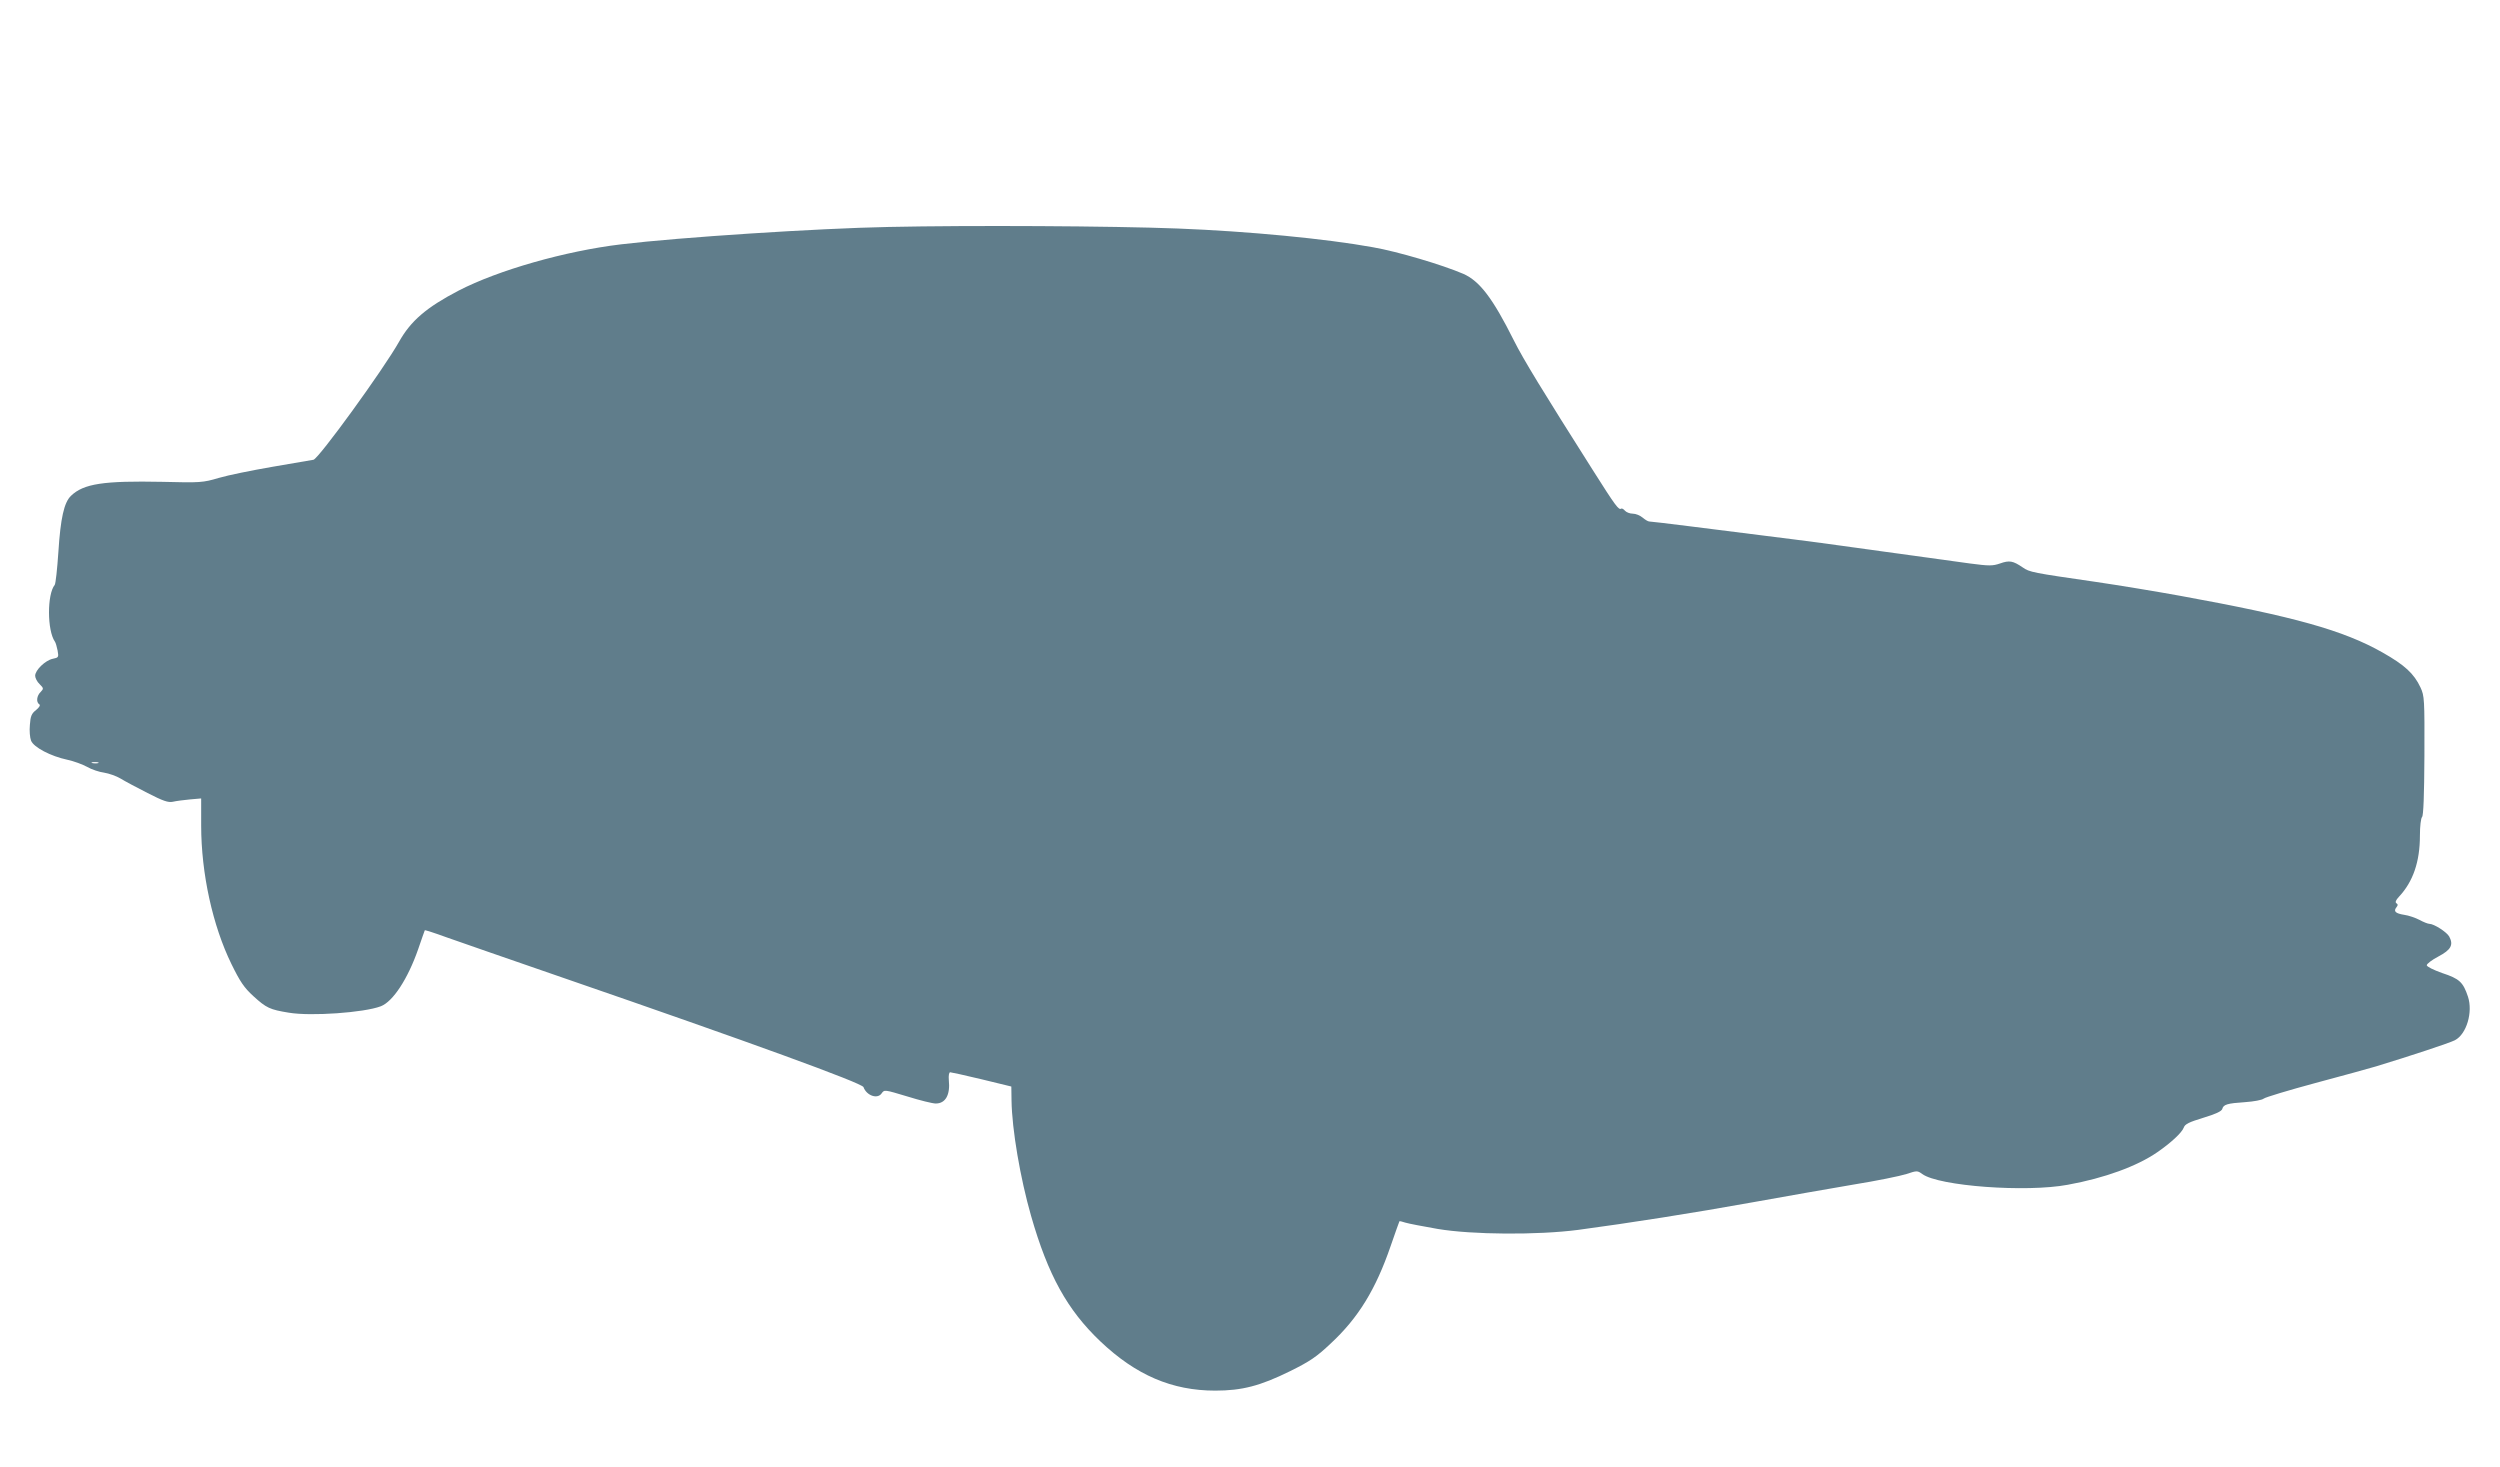 <?xml version="1.0" standalone="no"?>
<!DOCTYPE svg PUBLIC "-//W3C//DTD SVG 20010904//EN"
 "http://www.w3.org/TR/2001/REC-SVG-20010904/DTD/svg10.dtd">
<svg version="1.0" xmlns="http://www.w3.org/2000/svg"
 width="1280pt" height="751pt" viewBox="0 0 1280 751"
 preserveAspectRatio="xMidYMid meet">
<g transform="translate(0,751) scale(0.1,-0.1)"
fill="#607d8b" stroke="none">
<path d="M4550 6348 c-362 -7 -1072 -53 -1370 -89 -285 -34 -629 -132 -832
-237 -165 -86 -245 -155 -305 -262 -80 -142 -411 -598 -438 -604 -11 -2 -105
-18 -210 -36 -104 -18 -228 -43 -275 -57 -81 -24 -94 -25 -289 -20 -300 6
-403 -9 -468 -72 -35 -34 -53 -114 -64 -286 -6 -88 -14 -164 -19 -170 -39 -47
-39 -233 1 -290 4 -5 10 -26 14 -46 6 -34 5 -36 -25 -42 -38 -8 -90 -58 -90
-87 0 -11 10 -31 23 -43 21 -21 21 -23 5 -40 -20 -19 -24 -52 -7 -63 7 -4 1
-15 -16 -29 -23 -18 -29 -31 -32 -76 -3 -30 0 -66 6 -81 13 -34 101 -80 186
-98 33 -7 79 -24 102 -37 23 -13 62 -26 86 -29 25 -4 62 -17 84 -30 21 -13 83
-46 138 -74 80 -41 106 -50 130 -45 17 4 56 9 88 12 l57 5 0 -139 c0 -245 59
-513 155 -709 44 -90 65 -121 112 -164 67 -61 84 -69 182 -85 112 -19 385 0
471 33 62 24 138 140 191 292 18 52 33 96 34 97 1 2 51 -14 111 -36 60 -21
332 -116 605 -210 954 -329 1522 -536 1530 -557 16 -44 72 -63 93 -32 14 20
15 19 132 -16 64 -20 129 -36 145 -36 50 0 75 44 67 120 -2 23 1 40 7 40 5 0
78 -16 161 -36 l152 -37 1 -71 c2 -149 45 -399 100 -591 87 -304 186 -482 354
-642 183 -174 368 -253 589 -253 137 0 230 24 384 100 101 50 135 73 208 142
141 131 230 277 306 498 24 69 44 126 45 127 1 2 15 -2 31 -7 16 -5 90 -19
164 -32 177 -30 513 -32 720 -5 262 35 593 87 892 141 167 30 400 71 518 91
118 19 240 44 271 54 54 18 56 18 81 0 85 -62 532 -95 745 -55 188 34 355 95
459 167 68 47 125 99 135 126 6 18 28 28 100 50 63 19 93 33 97 45 6 23 25 29
117 35 44 3 87 11 95 18 8 7 128 43 265 80 138 37 277 75 310 85 174 53 377
120 404 134 60 31 93 144 67 223 -25 75 -44 92 -132 121 -45 16 -79 33 -79 40
0 7 27 28 60 45 64 34 78 59 55 102 -13 23 -78 65 -102 65 -7 0 -30 9 -50 20
-21 11 -56 23 -78 26 -45 7 -57 18 -40 39 8 10 8 15 0 20 -8 5 -4 16 13 34 72
77 107 179 107 313 0 48 5 89 11 95 7 7 11 109 12 314 1 290 0 306 -20 349
-33 71 -81 115 -194 179 -201 114 -452 184 -1034 290 -121 22 -314 54 -430 71
-331 48 -343 50 -379 75 -50 34 -68 37 -116 20 -38 -13 -55 -13 -154 0 -116
16 -522 72 -761 105 -77 10 -214 28 -305 39 -91 11 -255 32 -365 46 -110 14
-205 25 -211 25 -6 0 -21 9 -34 20 -13 11 -35 20 -50 20 -15 0 -33 7 -40 15
-7 8 -15 13 -19 11 -13 -9 -28 11 -147 199 -256 404 -354 564 -403 662 -108
216 -175 304 -259 341 -107 46 -336 114 -462 136 -242 44 -640 82 -1000 96
-338 13 -1058 17 -1480 8z m-4047 -2745 c-7 -2 -21 -2 -30 0 -10 3 -4 5 12 5
17 0 24 -2 18 -5z"/>
</g>
</svg>
